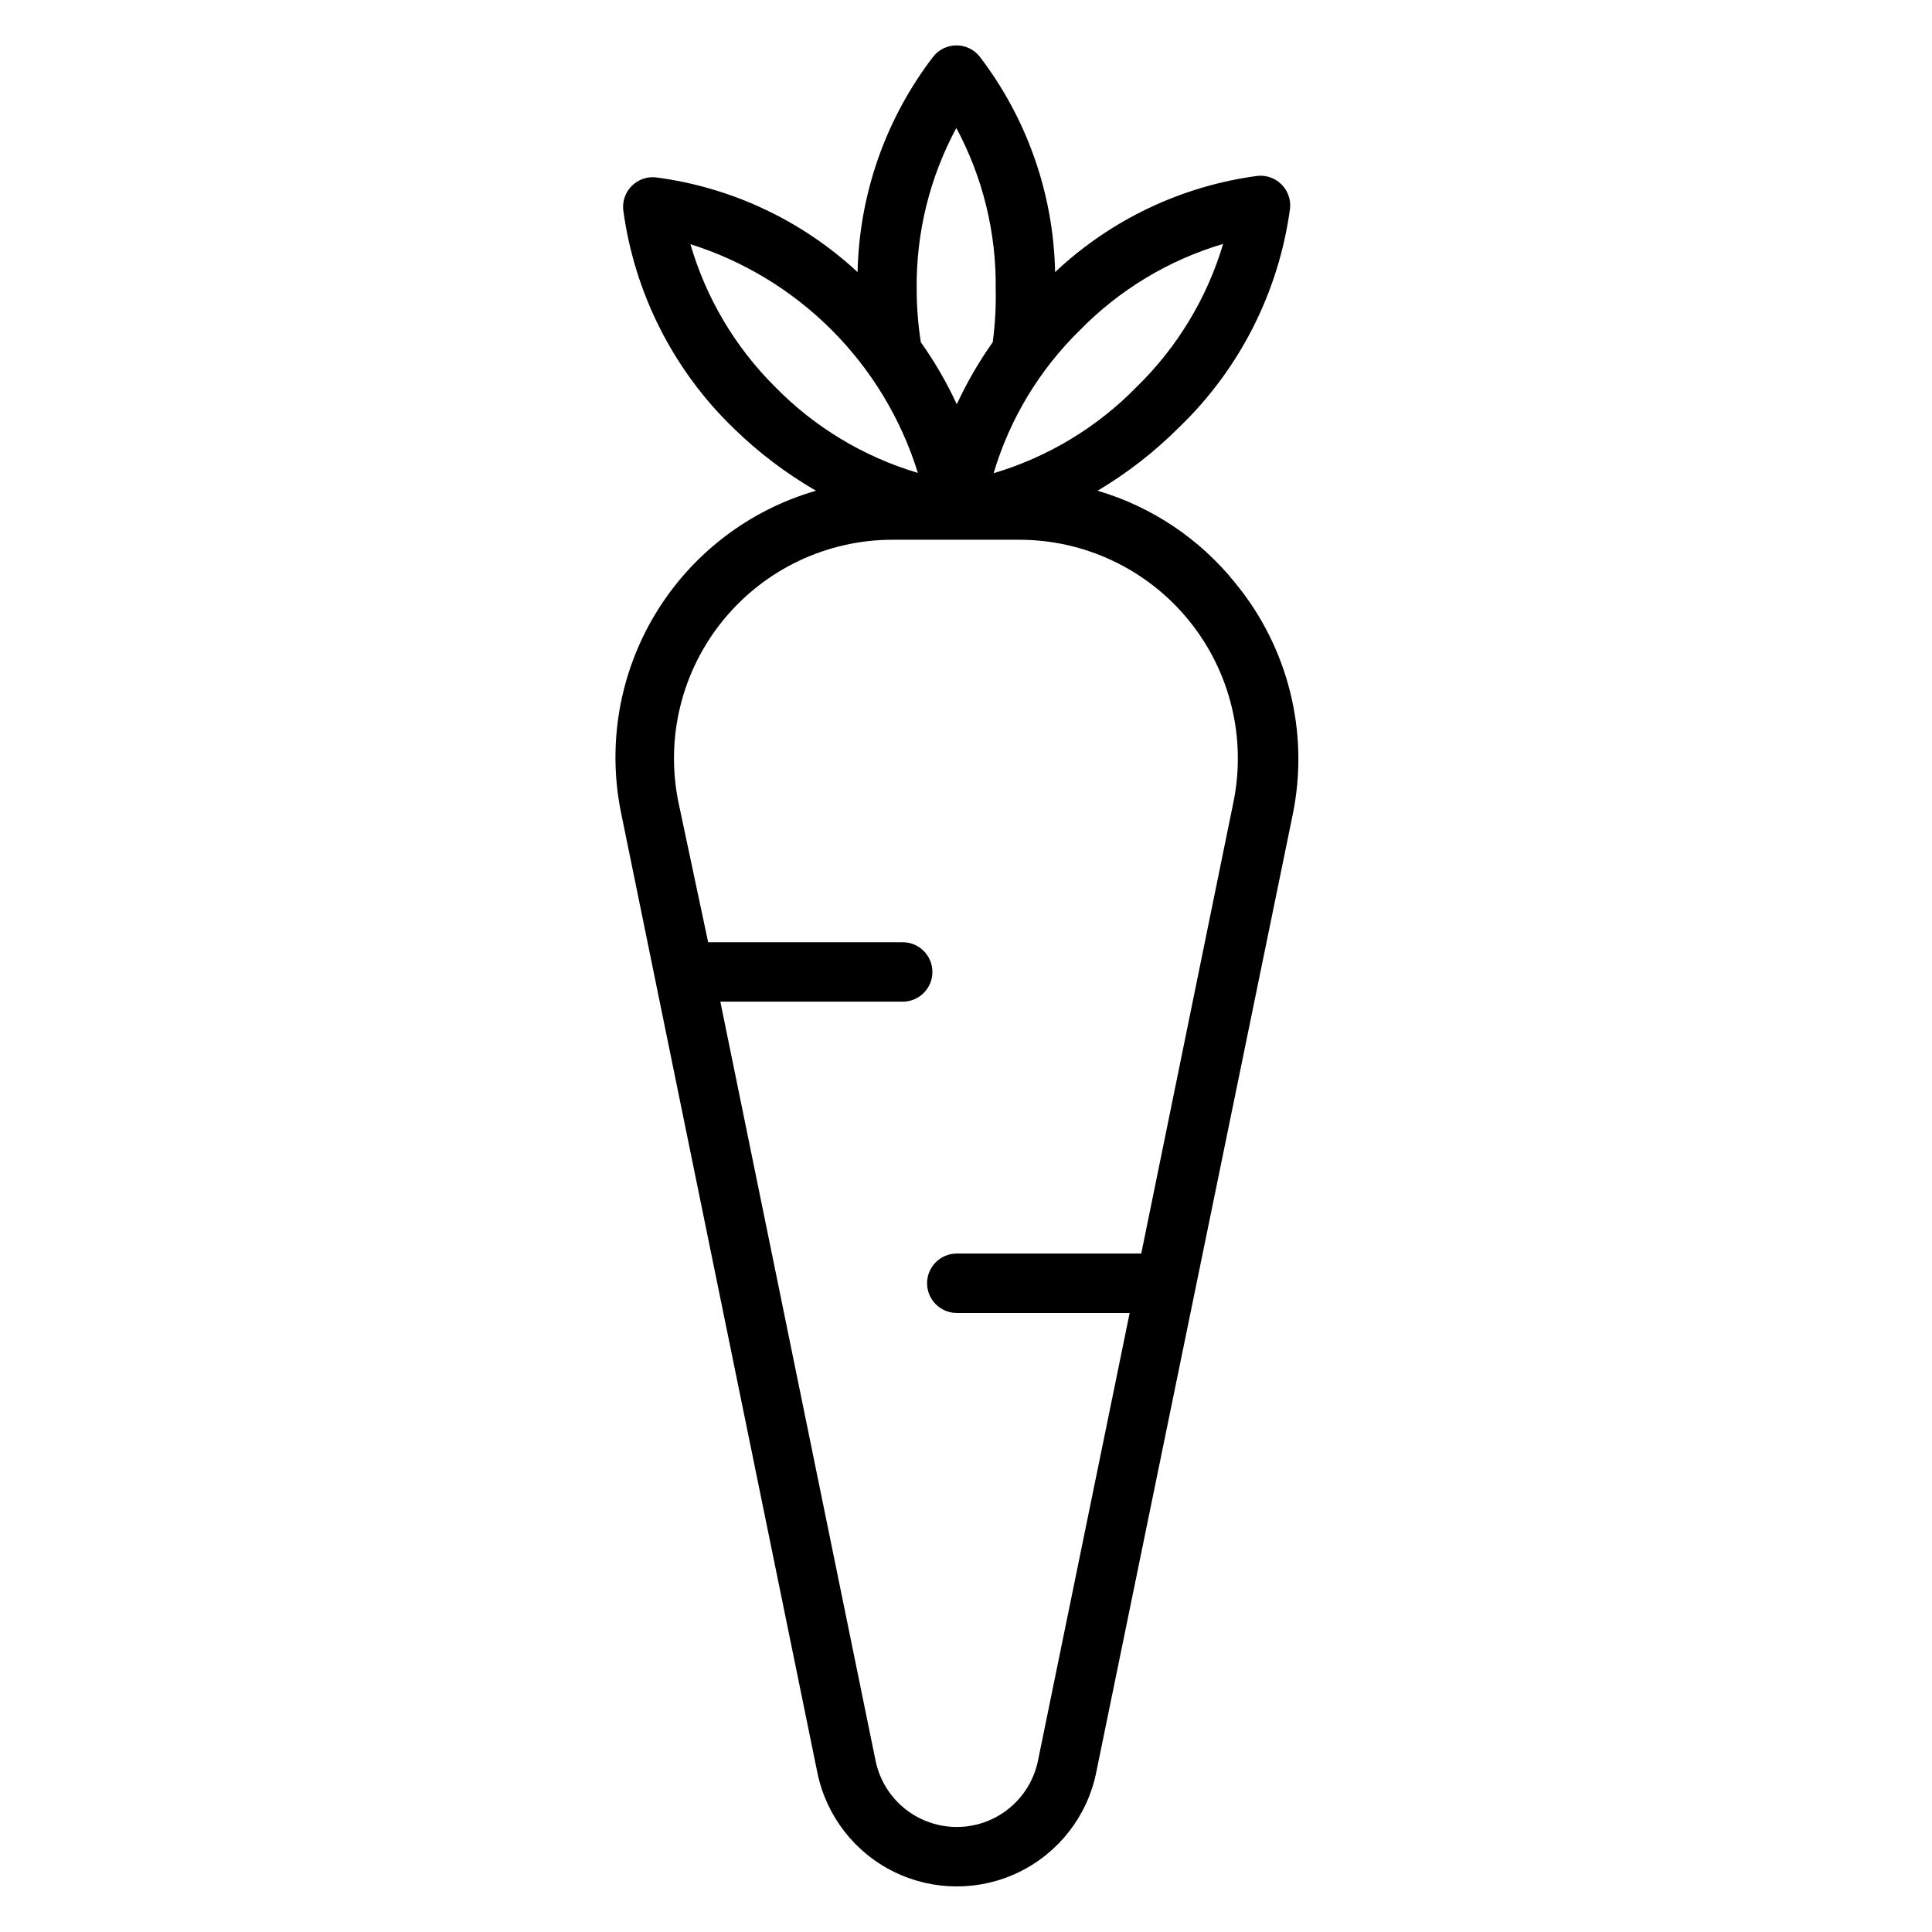 <?xml version="1.0" encoding="UTF-8"?>
<!-- Uploaded to: ICON Repo, www.svgrepo.com, Generator: ICON Repo Mixer Tools -->
<svg fill="#000000" width="800px" height="800px" version="1.1" viewBox="144 144 512 512" xmlns="http://www.w3.org/2000/svg">
 <path d="m471.32 298.45c-9.379-11.66-22.094-20.176-36.449-24.402 7.859-4.672 15.102-10.305 21.57-16.77 16.102-15.477 26.48-35.957 29.441-58.094 0.223-2.336-0.609-4.652-2.269-6.309-1.66-1.66-3.977-2.492-6.312-2.273-20.125 2.668-38.902 11.59-53.688 25.508-0.418-20.73-7.449-40.781-20.074-57.23-1.492-1.805-3.715-2.852-6.059-2.852s-4.566 1.047-6.062 2.852c-12.652 16.438-19.711 36.492-20.152 57.23-14.793-13.738-33.508-22.52-53.531-25.113-2.336-0.223-4.648 0.609-6.309 2.269-1.66 1.66-2.492 3.973-2.269 6.312 2.957 22.137 13.336 42.617 29.441 58.094 6.512 6.328 13.785 11.828 21.648 16.375-17.844 5.148-33.074 16.855-42.641 32.773-9.562 15.914-12.75 34.859-8.922 53.031l51.953 254.03c2.371 11.406 9.875 21.074 20.34 26.199 10.461 5.121 22.703 5.121 33.164 0 10.461-5.125 17.969-14.793 20.336-26.199l52.113-254.03c4.449-21.723-1.164-44.293-15.27-61.402zm-3.148-89.898c-4.277 14.395-12.16 27.457-22.91 37.941-10.484 10.75-23.547 18.637-37.941 22.91 4.273-14.395 12.16-27.457 22.906-37.945 10.496-10.719 23.559-18.574 37.945-22.828zm-70.848-30.859h-0.004c7.133 13.219 10.766 28.043 10.551 43.062 0.098 4.656-0.168 9.316-0.789 13.934-3.668 5.18-6.856 10.688-9.523 16.449-2.668-5.762-5.856-11.27-9.527-16.449-0.723-4.609-1.094-9.27-1.102-13.934-0.195-15.027 3.465-29.852 10.629-43.062zm-70.848 30.859h-0.004c29.039 8.996 51.777 31.734 60.773 60.773-14.398-4.273-27.461-12.16-37.945-22.91-10.527-10.5-18.219-23.5-22.355-37.785zm144.37 148.15-24.402 119.5h-48.887c-4.348 0-7.871 3.523-7.871 7.871 0 4.348 3.523 7.875 7.871 7.875h45.816l-24.328 118.79c-1.395 6.621-5.766 12.23-11.852 15.203-6.082 2.969-13.195 2.969-19.277 0-6.082-2.973-10.453-8.582-11.852-15.203l-41.168-201.29h48.336-0.004c4.348 0 7.871-3.523 7.871-7.871 0-4.348-3.523-7.875-7.871-7.875h-51.562l-7.871-37.078v0.004c-3.5-17.055 0.852-34.781 11.855-48.27 11.004-13.492 27.492-21.32 44.902-21.32h33.379c17.453-0.055 34 7.766 45.043 21.281 11.043 13.52 15.402 31.293 11.871 48.387z"/>
</svg>